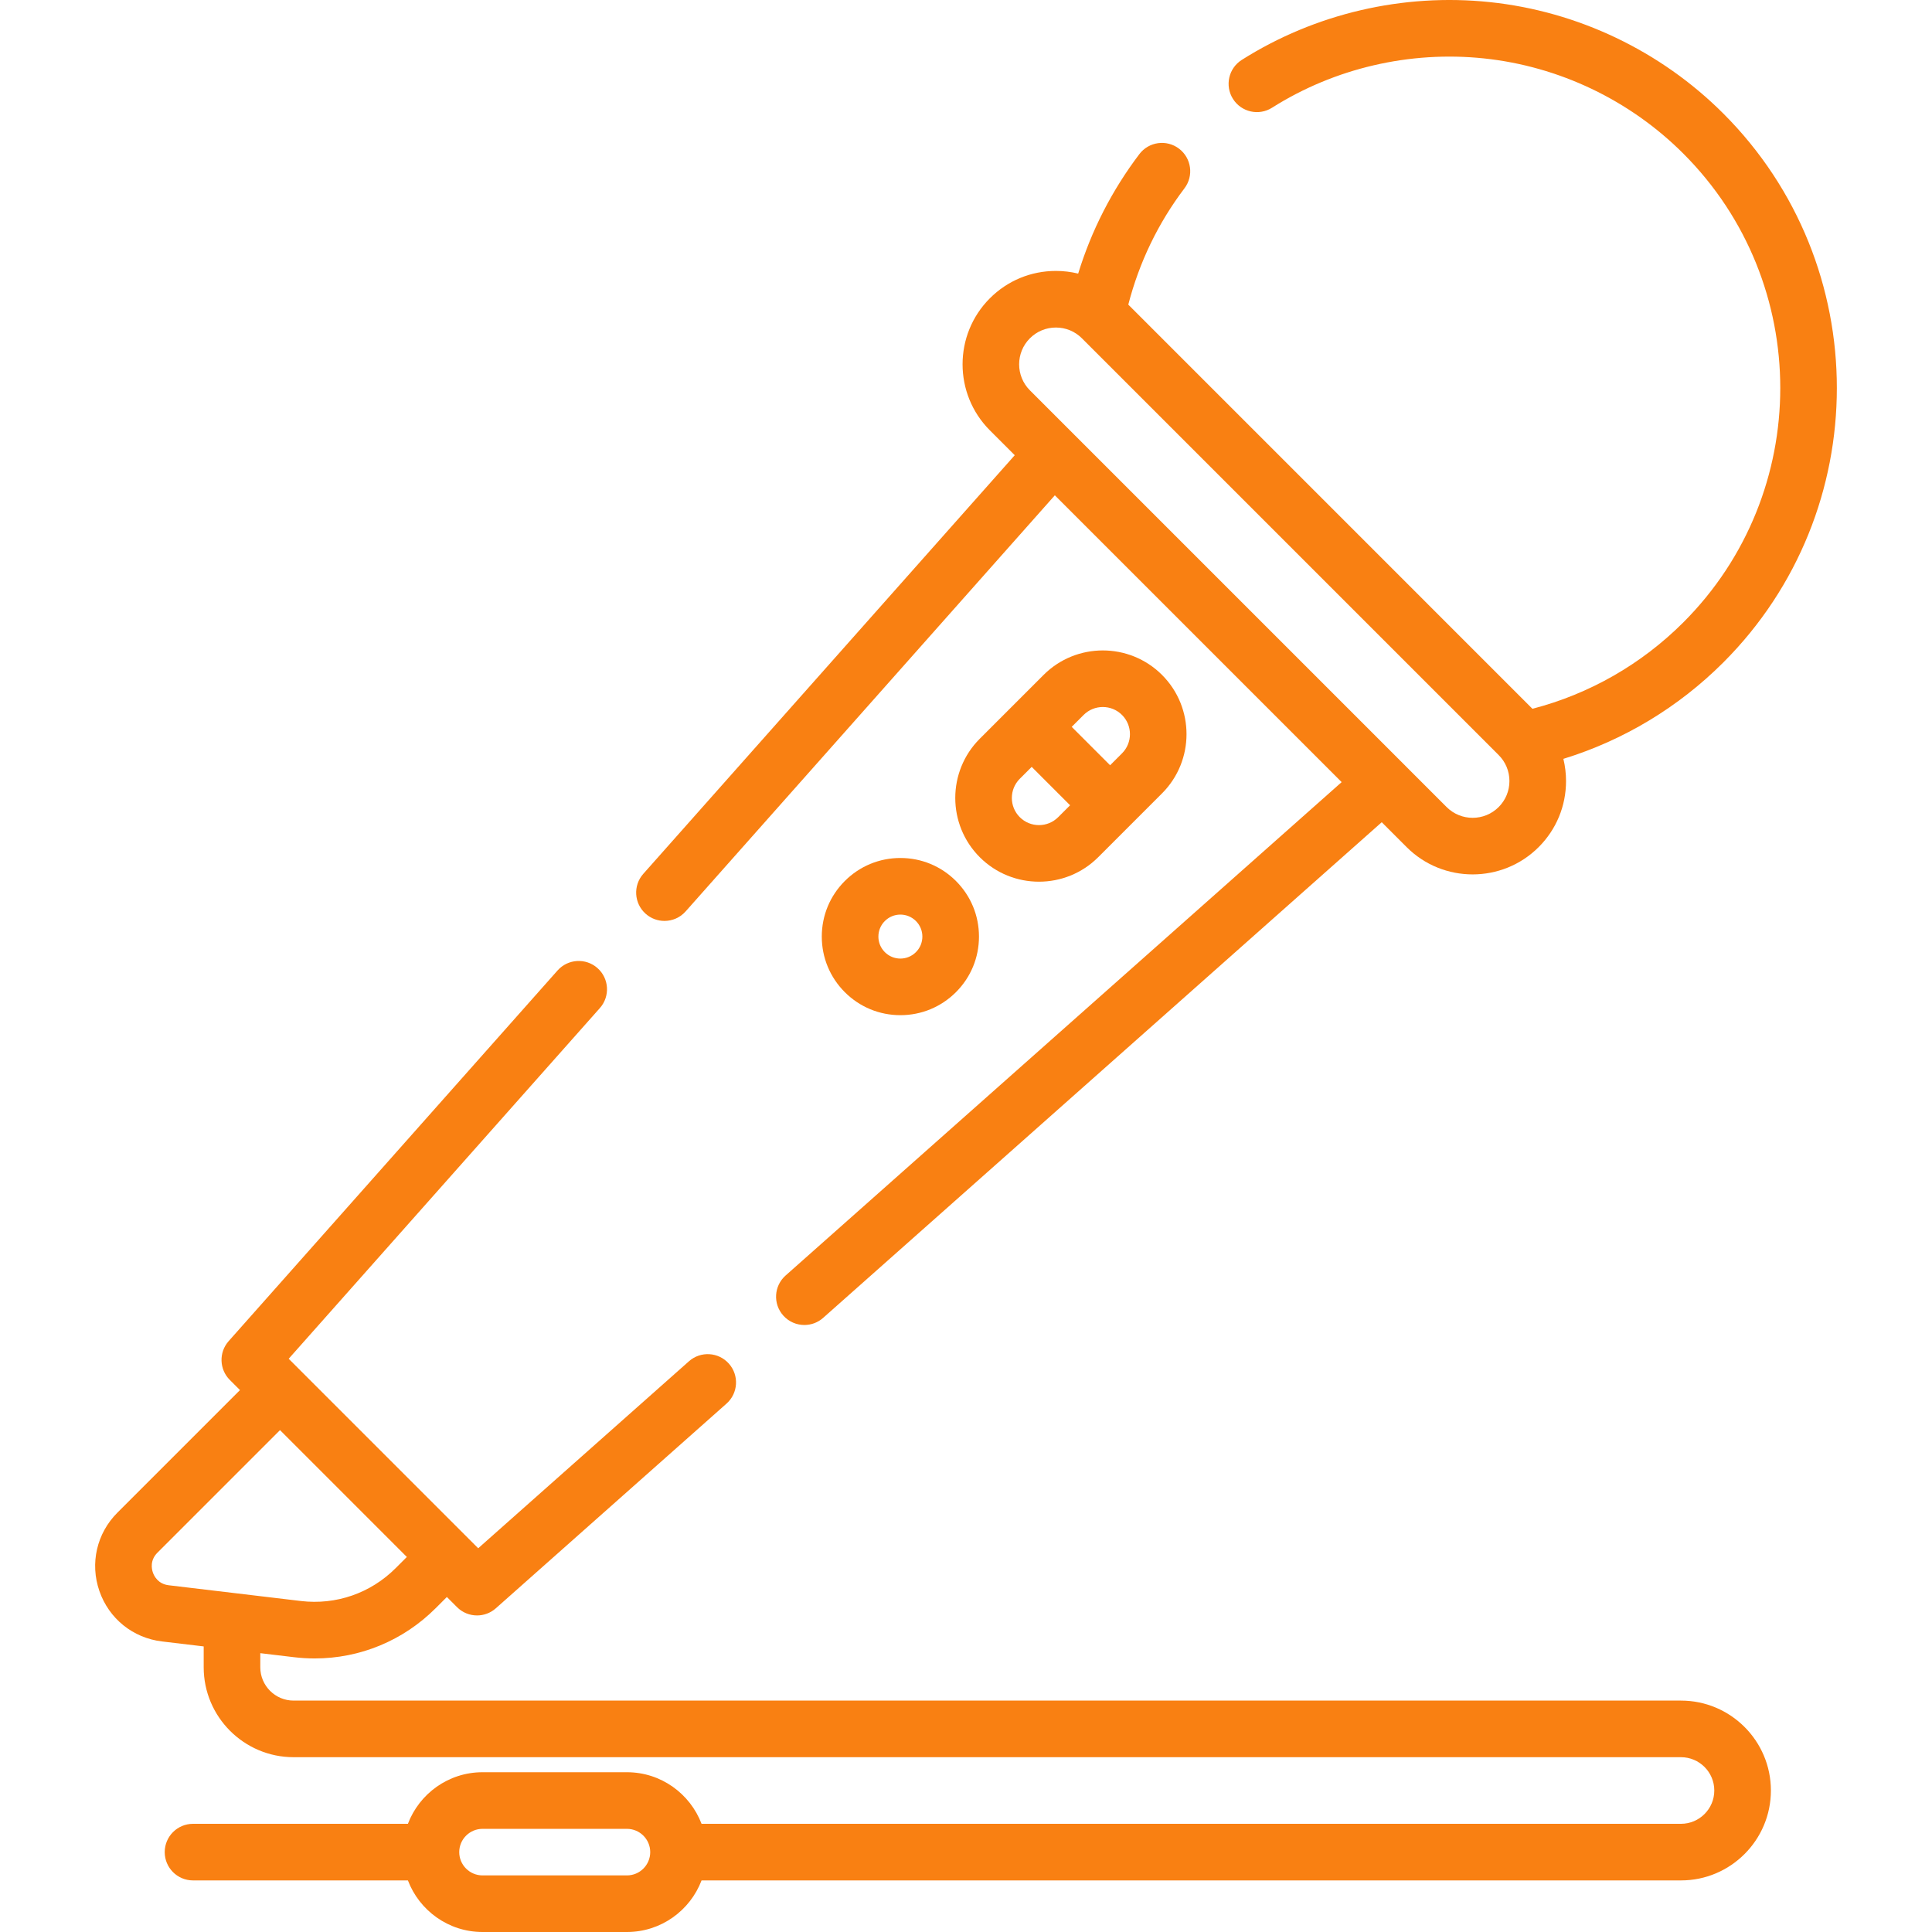<?xml version="1.0"?>
<svg xmlns="http://www.w3.org/2000/svg" xmlns:xlink="http://www.w3.org/1999/xlink" xmlns:svgjs="http://svgjs.com/svgjs" version="1.1" width="512" height="512" x="0" y="0" viewBox="0 0 511.999 511.999" style="enable-background:new 0 0 512 512" xml:space="preserve" class=""><g>
<g xmlns="http://www.w3.org/2000/svg">
	<g>
		<path d="M445.478,450.675H77.808c-4.867,0-8.827-3.96-8.827-8.827v-3.74l8.955,1.068c1.832,0.218,3.658,0.326,5.474,0.326    c11.984,0,23.435-4.705,32.05-13.319l2.964-2.964l2.692,2.692c1.461,1.46,3.38,2.197,5.305,2.197c1.774,0,3.553-0.626,4.977-1.89    l61.135-54.246c3.099-2.749,3.382-7.489,0.633-10.588c-2.749-3.097-7.489-3.381-10.588-0.632l-55.85,49.556l-50.222-50.222    l82.468-92.941c2.749-3.099,2.466-7.839-0.633-10.588c-3.098-2.749-7.838-2.465-10.588,0.632l-87.158,98.226    c-2.634,2.969-2.499,7.475,0.307,10.281l2.693,2.693l-32.482,32.482c-5.481,5.482-7.311,13.439-4.773,20.765    c2.536,7.325,8.895,12.447,16.594,13.365l11.047,1.317v5.529c0,13.139,10.688,23.828,23.828,23.828h367.668    c4.867,0,8.827,3.96,8.827,8.827c0,4.867-3.96,8.827-8.827,8.827H185.919c-3.037-7.976-10.743-13.67-19.773-13.67h-38.275    c-9.029,0-16.735,5.693-19.772,13.67H51.151c-4.143,0-7.5,3.358-7.5,7.5c0,4.142,3.357,7.5,7.5,7.5H108.1    c3.037,7.977,10.742,13.67,19.772,13.67h38.275c9.029,0,16.736-5.693,19.773-13.67h259.559c13.14,0,23.828-10.689,23.828-23.828    S458.616,450.675,445.478,450.675z M44.706,420.106c-2.846-0.34-3.88-2.476-4.193-3.379c-0.313-0.903-0.821-3.222,1.207-5.25    l32.481-32.481l33.614,33.615l-2.964,2.964c-6.646,6.645-15.799,9.819-25.141,8.705L44.706,420.106z M166.146,497h-38.275    c-3.401,0-6.169-2.768-6.169-6.169c0-3.401,2.768-6.169,6.169-6.169h38.275c3.402,0,6.17,2.768,6.17,6.169    C172.316,494.233,169.549,497,166.146,497z" fill="#f98012" data-original="#000000" style="" class=""/>
	</g>
</g>
<g xmlns="http://www.w3.org/2000/svg">
	<g>
		<path d="M456.71,30.101c-16.607-16.607-38.593-27.098-61.907-29.542c-22.973-2.41-46.307,3.031-65.721,15.314    c-3.5,2.215-4.543,6.848-2.328,10.348c2.214,3.5,6.849,4.542,10.348,2.329c16.577-10.486,36.516-15.129,56.136-13.072    c19.906,2.087,38.681,11.047,52.863,25.23c34.249,34.249,34.249,89.978,0.001,124.227c-11.102,11.1-24.901,18.987-39.994,22.899    L299.008,80.73c2.901-11.209,7.885-21.58,14.891-30.832c2.5-3.302,1.85-8.006-1.452-10.506c-3.304-2.5-8.007-1.85-10.507,1.453    c-7.271,9.605-12.705,20.231-16.213,31.661c-1.909-0.465-3.886-0.707-5.901-0.707c-6.61,0-12.826,2.574-17.5,7.249    c-9.648,9.648-9.648,25.35,0,34.999l6.591,6.591l-98.438,110.939c-2.75,3.098-2.467,7.838,0.632,10.587    c1.428,1.267,3.205,1.89,4.975,1.89c2.07,0,4.131-0.852,5.613-2.522l97.843-110.269l76.006,76.006L208.189,338.025    c-3.099,2.749-3.382,7.489-0.633,10.588c1.482,1.67,3.543,2.522,5.613,2.522c1.77,0,3.547-0.623,4.975-1.89l148.029-131.348    l6.591,6.591c4.824,4.824,11.162,7.236,17.5,7.236c6.337,0,12.675-2.412,17.499-7.236c4.675-4.674,7.25-10.889,7.25-17.501    c0-2.009-0.241-3.98-0.704-5.884c15.946-4.911,30.5-13.662,42.401-25.562C496.808,135.443,496.808,70.199,456.71,30.101z     M397.158,213.881c-3.799,3.8-9.983,3.8-13.785,0L272.932,103.44c-3.8-3.8-3.8-9.984,0-13.786    c1.841-1.841,4.288-2.855,6.892-2.855s5.052,1.014,6.893,2.855l110.442,110.442c1.841,1.841,2.855,4.289,2.855,6.892    S398.999,212.039,397.158,213.881z" fill="#f98012" data-original="#000000" style="" class=""/>
	</g>
</g>
<g xmlns="http://www.w3.org/2000/svg">
	<g>
		<path d="M307.95,178.862c-8.654-8.654-22.735-8.652-31.39,0l-16.915,16.916c-8.652,8.653-8.653,22.734,0,31.388    c4.327,4.328,10.01,6.491,15.696,6.491c5.683,0,11.367-2.164,15.694-6.49l16.916-16.916    C316.602,201.597,316.602,187.516,307.95,178.862z M280.427,216.559c-2.803,2.805-7.367,2.806-10.173,0    c-2.806-2.805-2.806-7.369,0-10.174l3.154-3.154l10.174,10.174L280.427,216.559z M297.343,199.645l-3.153,3.153l-10.174-10.174    l3.153-3.153c2.806-2.807,7.37-2.805,10.174-0.001C300.149,192.274,300.149,196.84,297.343,199.645z" fill="#f98012" data-original="#000000" style="" class=""/>
	</g>
</g>
<g xmlns="http://www.w3.org/2000/svg">
	<g>
		<path d="M253.338,233.474c-3.934-3.934-9.164-6.1-14.728-6.1c-5.564,0.001-10.794,2.167-14.728,6.1    c-3.935,3.935-6.101,9.165-6.101,14.729c0,5.563,2.166,10.793,6.1,14.729c3.934,3.934,9.164,6.1,14.729,6.1    c5.563,0,10.793-2.166,14.729-6.1c3.934-3.934,6.1-9.164,6.1-14.729S257.273,237.409,253.338,233.474z M242.73,252.324    c-1.102,1.101-2.564,1.707-4.121,1.707s-3.02-0.606-4.12-1.707c-1.102-1.101-1.707-2.564-1.707-4.121    c0-1.556,0.605-3.02,1.706-4.12h0.001c1.101-1.101,2.563-1.707,4.12-1.707s3.02,0.606,4.121,1.707    c1.101,1.1,1.706,2.564,1.706,4.12C244.436,249.76,243.831,251.223,242.73,252.324z" fill="#f98012" data-original="#000000" style="" class=""/>
	</g>
</g>
<g xmlns="http://www.w3.org/2000/svg">
</g>
<g xmlns="http://www.w3.org/2000/svg">
</g>
<g xmlns="http://www.w3.org/2000/svg">
</g>
<g xmlns="http://www.w3.org/2000/svg">
</g>
<g xmlns="http://www.w3.org/2000/svg">
</g>
<g xmlns="http://www.w3.org/2000/svg">
</g>
<g xmlns="http://www.w3.org/2000/svg">
</g>
<g xmlns="http://www.w3.org/2000/svg">
</g>
<g xmlns="http://www.w3.org/2000/svg">
</g>
<g xmlns="http://www.w3.org/2000/svg">
</g>
<g xmlns="http://www.w3.org/2000/svg">
</g>
<g xmlns="http://www.w3.org/2000/svg">
</g>
<g xmlns="http://www.w3.org/2000/svg">
</g>
<g xmlns="http://www.w3.org/2000/svg">
</g>
<g xmlns="http://www.w3.org/2000/svg">
</g>
</g></svg>
